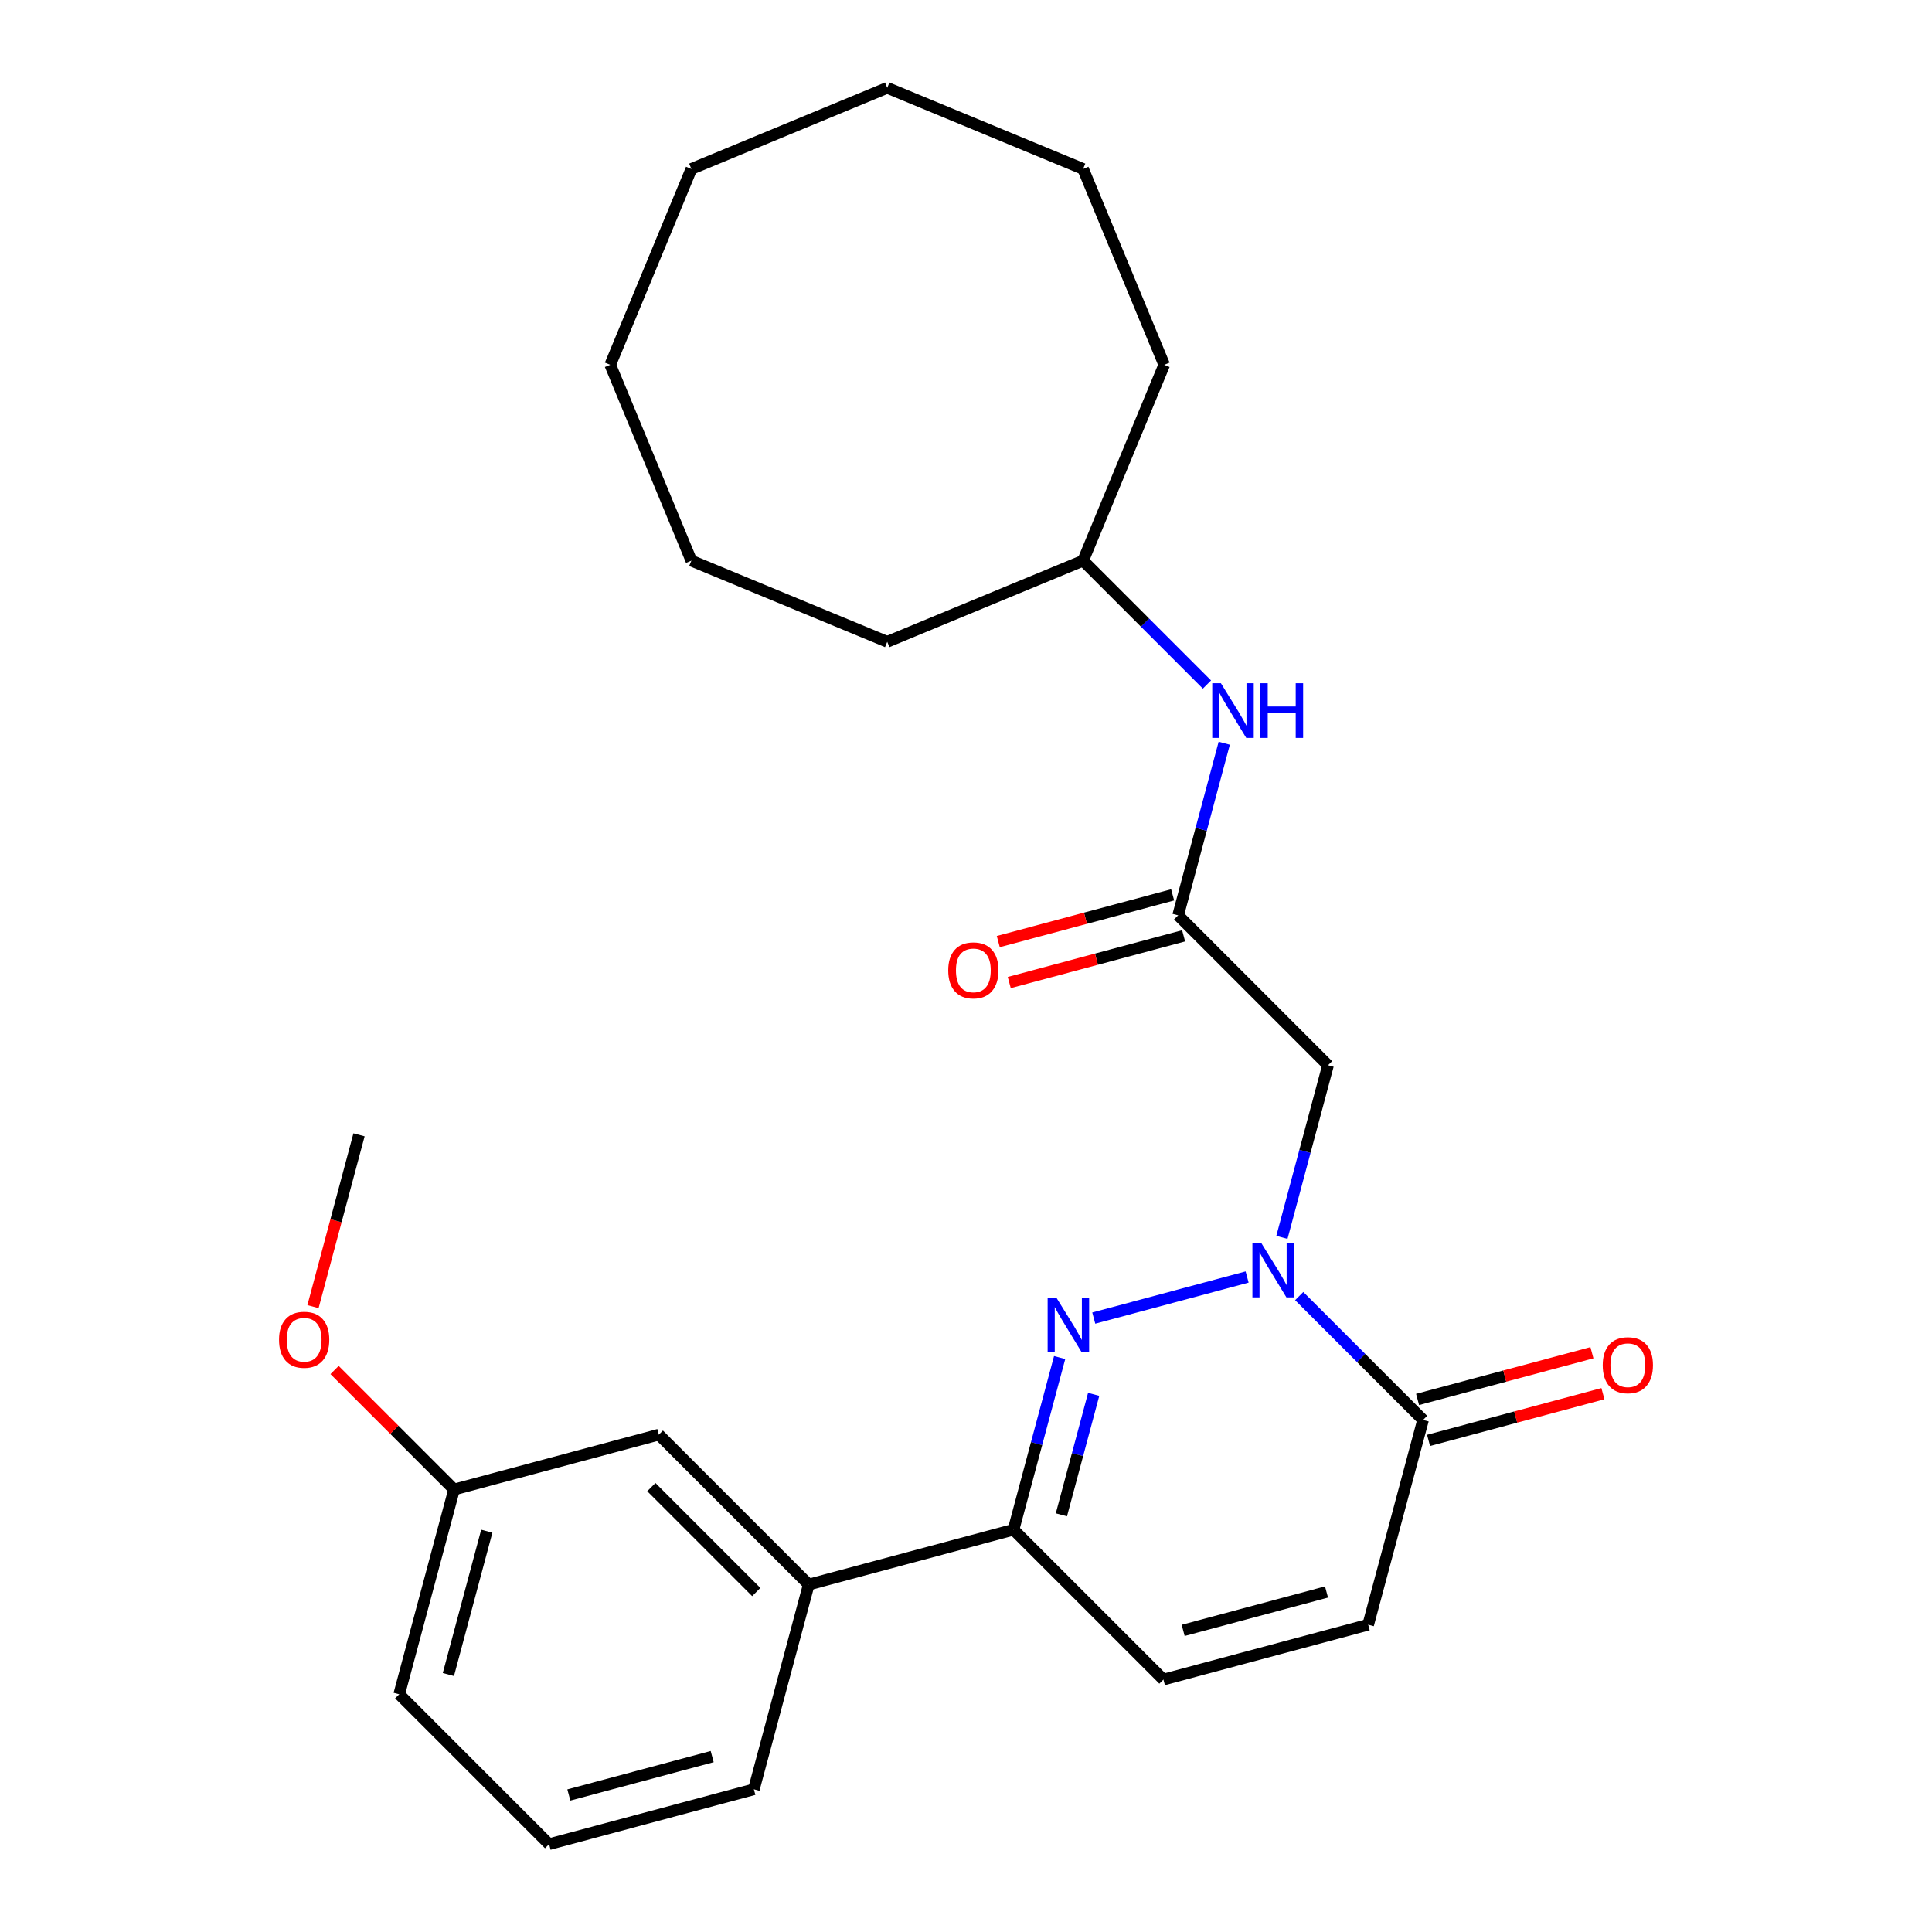 <?xml version='1.0' encoding='iso-8859-1'?>
<svg version='1.1' baseProfile='full'
              xmlns='http://www.w3.org/2000/svg'
                      xmlns:rdkit='http://www.rdkit.org/xml'
                      xmlns:xlink='http://www.w3.org/1999/xlink'
                  xml:space='preserve'
width='1000px' height='1000px' viewBox='0 0 1000 1000'>
<!-- END OF HEADER -->
<rect style='opacity:1.0;fill:#FFFFFF;stroke:none' width='1000' height='1000' x='0' y='0'> </rect>
<path class='bond-0' d='M 645.503,660.976 L 566.13,682.244' style='fill:none;fill-rule:evenodd;stroke:#0000FF;stroke-width:6px;stroke-linecap:butt;stroke-linejoin:miter;stroke-opacity:1' />
<path class='bond-1' d='M 672.469,670.847 L 704.523,702.9' style='fill:none;fill-rule:evenodd;stroke:#0000FF;stroke-width:6px;stroke-linecap:butt;stroke-linejoin:miter;stroke-opacity:1' />
<path class='bond-1' d='M 704.523,702.9 L 736.577,734.954' style='fill:none;fill-rule:evenodd;stroke:#000000;stroke-width:6px;stroke-linecap:butt;stroke-linejoin:miter;stroke-opacity:1' />
<path class='bond-2' d='M 663.515,640.46 L 675.451,595.916' style='fill:none;fill-rule:evenodd;stroke:#0000FF;stroke-width:6px;stroke-linecap:butt;stroke-linejoin:miter;stroke-opacity:1' />
<path class='bond-2' d='M 675.451,595.916 L 687.386,551.373' style='fill:none;fill-rule:evenodd;stroke:#000000;stroke-width:6px;stroke-linecap:butt;stroke-linejoin:miter;stroke-opacity:1' />
<path class='bond-3' d='M 548.466,702.667 L 536.531,747.211' style='fill:none;fill-rule:evenodd;stroke:#0000FF;stroke-width:6px;stroke-linecap:butt;stroke-linejoin:miter;stroke-opacity:1' />
<path class='bond-3' d='M 536.531,747.211 L 524.595,791.754' style='fill:none;fill-rule:evenodd;stroke:#000000;stroke-width:6px;stroke-linecap:butt;stroke-linejoin:miter;stroke-opacity:1' />
<path class='bond-3' d='M 566.084,721.71 L 557.729,752.891' style='fill:none;fill-rule:evenodd;stroke:#0000FF;stroke-width:6px;stroke-linecap:butt;stroke-linejoin:miter;stroke-opacity:1' />
<path class='bond-3' d='M 557.729,752.891 L 549.374,784.071' style='fill:none;fill-rule:evenodd;stroke:#000000;stroke-width:6px;stroke-linecap:butt;stroke-linejoin:miter;stroke-opacity:1' />
<path class='bond-4' d='M 736.577,734.954 L 708.177,840.945' style='fill:none;fill-rule:evenodd;stroke:#000000;stroke-width:6px;stroke-linecap:butt;stroke-linejoin:miter;stroke-opacity:1' />
<path class='bond-5' d='M 739.417,745.553 L 784.541,733.462' style='fill:none;fill-rule:evenodd;stroke:#000000;stroke-width:6px;stroke-linecap:butt;stroke-linejoin:miter;stroke-opacity:1' />
<path class='bond-5' d='M 784.541,733.462 L 829.664,721.371' style='fill:none;fill-rule:evenodd;stroke:#FF0000;stroke-width:6px;stroke-linecap:butt;stroke-linejoin:miter;stroke-opacity:1' />
<path class='bond-5' d='M 733.737,724.355 L 778.861,712.264' style='fill:none;fill-rule:evenodd;stroke:#000000;stroke-width:6px;stroke-linecap:butt;stroke-linejoin:miter;stroke-opacity:1' />
<path class='bond-5' d='M 778.861,712.264 L 823.984,700.173' style='fill:none;fill-rule:evenodd;stroke:#FF0000;stroke-width:6px;stroke-linecap:butt;stroke-linejoin:miter;stroke-opacity:1' />
<path class='bond-6' d='M 524.595,791.754 L 418.604,820.154' style='fill:none;fill-rule:evenodd;stroke:#000000;stroke-width:6px;stroke-linecap:butt;stroke-linejoin:miter;stroke-opacity:1' />
<path class='bond-7' d='M 524.595,791.754 L 602.186,869.345' style='fill:none;fill-rule:evenodd;stroke:#000000;stroke-width:6px;stroke-linecap:butt;stroke-linejoin:miter;stroke-opacity:1' />
<path class='bond-8' d='M 687.386,551.373 L 609.796,473.782' style='fill:none;fill-rule:evenodd;stroke:#000000;stroke-width:6px;stroke-linecap:butt;stroke-linejoin:miter;stroke-opacity:1' />
<path class='bond-9' d='M 609.796,473.782 L 621.731,429.238' style='fill:none;fill-rule:evenodd;stroke:#000000;stroke-width:6px;stroke-linecap:butt;stroke-linejoin:miter;stroke-opacity:1' />
<path class='bond-9' d='M 621.731,429.238 L 633.667,384.694' style='fill:none;fill-rule:evenodd;stroke:#0000FF;stroke-width:6px;stroke-linecap:butt;stroke-linejoin:miter;stroke-opacity:1' />
<path class='bond-10' d='M 606.956,463.183 L 561.832,475.274' style='fill:none;fill-rule:evenodd;stroke:#000000;stroke-width:6px;stroke-linecap:butt;stroke-linejoin:miter;stroke-opacity:1' />
<path class='bond-10' d='M 561.832,475.274 L 516.708,487.365' style='fill:none;fill-rule:evenodd;stroke:#FF0000;stroke-width:6px;stroke-linecap:butt;stroke-linejoin:miter;stroke-opacity:1' />
<path class='bond-10' d='M 612.636,484.381 L 567.512,496.472' style='fill:none;fill-rule:evenodd;stroke:#000000;stroke-width:6px;stroke-linecap:butt;stroke-linejoin:miter;stroke-opacity:1' />
<path class='bond-10' d='M 567.512,496.472 L 522.388,508.563' style='fill:none;fill-rule:evenodd;stroke:#FF0000;stroke-width:6px;stroke-linecap:butt;stroke-linejoin:miter;stroke-opacity:1' />
<path class='bond-11' d='M 708.177,840.945 L 602.186,869.345' style='fill:none;fill-rule:evenodd;stroke:#000000;stroke-width:6px;stroke-linecap:butt;stroke-linejoin:miter;stroke-opacity:1' />
<path class='bond-11' d='M 686.598,824.007 L 612.404,843.887' style='fill:none;fill-rule:evenodd;stroke:#000000;stroke-width:6px;stroke-linecap:butt;stroke-linejoin:miter;stroke-opacity:1' />
<path class='bond-12' d='M 418.604,820.154 L 341.014,742.564' style='fill:none;fill-rule:evenodd;stroke:#000000;stroke-width:6px;stroke-linecap:butt;stroke-linejoin:miter;stroke-opacity:1' />
<path class='bond-12' d='M 391.448,824.034 L 337.134,769.721' style='fill:none;fill-rule:evenodd;stroke:#000000;stroke-width:6px;stroke-linecap:butt;stroke-linejoin:miter;stroke-opacity:1' />
<path class='bond-13' d='M 418.604,820.154 L 390.204,926.145' style='fill:none;fill-rule:evenodd;stroke:#000000;stroke-width:6px;stroke-linecap:butt;stroke-linejoin:miter;stroke-opacity:1' />
<path class='bond-14' d='M 624.713,354.308 L 592.659,322.254' style='fill:none;fill-rule:evenodd;stroke:#0000FF;stroke-width:6px;stroke-linecap:butt;stroke-linejoin:miter;stroke-opacity:1' />
<path class='bond-14' d='M 592.659,322.254 L 560.605,290.2' style='fill:none;fill-rule:evenodd;stroke:#000000;stroke-width:6px;stroke-linecap:butt;stroke-linejoin:miter;stroke-opacity:1' />
<path class='bond-15' d='M 341.014,742.564 L 235.023,770.964' style='fill:none;fill-rule:evenodd;stroke:#000000;stroke-width:6px;stroke-linecap:butt;stroke-linejoin:miter;stroke-opacity:1' />
<path class='bond-16' d='M 235.023,770.964 L 204.099,740.04' style='fill:none;fill-rule:evenodd;stroke:#000000;stroke-width:6px;stroke-linecap:butt;stroke-linejoin:miter;stroke-opacity:1' />
<path class='bond-16' d='M 204.099,740.04 L 173.176,709.117' style='fill:none;fill-rule:evenodd;stroke:#FF0000;stroke-width:6px;stroke-linecap:butt;stroke-linejoin:miter;stroke-opacity:1' />
<path class='bond-17' d='M 235.023,770.964 L 206.623,876.955' style='fill:none;fill-rule:evenodd;stroke:#000000;stroke-width:6px;stroke-linecap:butt;stroke-linejoin:miter;stroke-opacity:1' />
<path class='bond-17' d='M 251.961,792.543 L 232.081,866.736' style='fill:none;fill-rule:evenodd;stroke:#000000;stroke-width:6px;stroke-linecap:butt;stroke-linejoin:miter;stroke-opacity:1' />
<path class='bond-18' d='M 560.605,290.2 L 602.597,188.823' style='fill:none;fill-rule:evenodd;stroke:#000000;stroke-width:6px;stroke-linecap:butt;stroke-linejoin:miter;stroke-opacity:1' />
<path class='bond-19' d='M 560.605,290.2 L 459.228,332.192' style='fill:none;fill-rule:evenodd;stroke:#000000;stroke-width:6px;stroke-linecap:butt;stroke-linejoin:miter;stroke-opacity:1' />
<path class='bond-20' d='M 162.004,676.31 L 173.918,631.846' style='fill:none;fill-rule:evenodd;stroke:#FF0000;stroke-width:6px;stroke-linecap:butt;stroke-linejoin:miter;stroke-opacity:1' />
<path class='bond-20' d='M 173.918,631.846 L 185.832,587.383' style='fill:none;fill-rule:evenodd;stroke:#000000;stroke-width:6px;stroke-linecap:butt;stroke-linejoin:miter;stroke-opacity:1' />
<path class='bond-21' d='M 390.204,926.145 L 284.213,954.545' style='fill:none;fill-rule:evenodd;stroke:#000000;stroke-width:6px;stroke-linecap:butt;stroke-linejoin:miter;stroke-opacity:1' />
<path class='bond-21' d='M 368.626,909.207 L 294.432,929.087' style='fill:none;fill-rule:evenodd;stroke:#000000;stroke-width:6px;stroke-linecap:butt;stroke-linejoin:miter;stroke-opacity:1' />
<path class='bond-22' d='M 284.213,954.545 L 206.623,876.955' style='fill:none;fill-rule:evenodd;stroke:#000000;stroke-width:6px;stroke-linecap:butt;stroke-linejoin:miter;stroke-opacity:1' />
<path class='bond-23' d='M 602.597,188.823 L 560.605,87.446' style='fill:none;fill-rule:evenodd;stroke:#000000;stroke-width:6px;stroke-linecap:butt;stroke-linejoin:miter;stroke-opacity:1' />
<path class='bond-24' d='M 459.228,332.192 L 357.851,290.2' style='fill:none;fill-rule:evenodd;stroke:#000000;stroke-width:6px;stroke-linecap:butt;stroke-linejoin:miter;stroke-opacity:1' />
<path class='bond-25' d='M 560.605,87.446 L 459.228,45.455' style='fill:none;fill-rule:evenodd;stroke:#000000;stroke-width:6px;stroke-linecap:butt;stroke-linejoin:miter;stroke-opacity:1' />
<path class='bond-26' d='M 357.851,290.2 L 315.859,188.823' style='fill:none;fill-rule:evenodd;stroke:#000000;stroke-width:6px;stroke-linecap:butt;stroke-linejoin:miter;stroke-opacity:1' />
<path class='bond-27' d='M 459.228,45.455 L 357.851,87.446' style='fill:none;fill-rule:evenodd;stroke:#000000;stroke-width:6px;stroke-linecap:butt;stroke-linejoin:miter;stroke-opacity:1' />
<path class='bond-28' d='M 357.851,87.446 L 315.859,188.823' style='fill:none;fill-rule:evenodd;stroke:#000000;stroke-width:6px;stroke-linecap:butt;stroke-linejoin:miter;stroke-opacity:1' />
<path  class='atom-0' d='M 652.726 643.203
L 662.006 658.203
Q 662.926 659.683, 664.406 662.363
Q 665.886 665.043, 665.966 665.203
L 665.966 643.203
L 669.726 643.203
L 669.726 671.523
L 665.846 671.523
L 655.886 655.123
Q 654.726 653.203, 653.486 651.003
Q 652.286 648.803, 651.926 648.123
L 651.926 671.523
L 648.246 671.523
L 648.246 643.203
L 652.726 643.203
' fill='#0000FF'/>
<path  class='atom-1' d='M 546.735 671.604
L 556.015 686.604
Q 556.935 688.084, 558.415 690.764
Q 559.895 693.444, 559.975 693.604
L 559.975 671.604
L 563.735 671.604
L 563.735 699.924
L 559.855 699.924
L 549.895 683.524
Q 548.735 681.604, 547.495 679.404
Q 546.295 677.204, 545.935 676.524
L 545.935 699.924
L 542.255 699.924
L 542.255 671.604
L 546.735 671.604
' fill='#0000FF'/>
<path  class='atom-9' d='M 631.936 353.631
L 641.216 368.631
Q 642.136 370.111, 643.616 372.791
Q 645.096 375.471, 645.176 375.631
L 645.176 353.631
L 648.936 353.631
L 648.936 381.951
L 645.056 381.951
L 635.096 365.551
Q 633.936 363.631, 632.696 361.431
Q 631.496 359.231, 631.136 358.551
L 631.136 381.951
L 627.456 381.951
L 627.456 353.631
L 631.936 353.631
' fill='#0000FF'/>
<path  class='atom-9' d='M 652.336 353.631
L 656.176 353.631
L 656.176 365.671
L 670.656 365.671
L 670.656 353.631
L 674.496 353.631
L 674.496 381.951
L 670.656 381.951
L 670.656 368.871
L 656.176 368.871
L 656.176 381.951
L 652.336 381.951
L 652.336 353.631
' fill='#0000FF'/>
<path  class='atom-10' d='M 829.568 706.634
Q 829.568 699.834, 832.928 696.034
Q 836.288 692.234, 842.568 692.234
Q 848.848 692.234, 852.208 696.034
Q 855.568 699.834, 855.568 706.634
Q 855.568 713.514, 852.168 717.434
Q 848.768 721.314, 842.568 721.314
Q 836.328 721.314, 832.928 717.434
Q 829.568 713.554, 829.568 706.634
M 842.568 718.114
Q 846.888 718.114, 849.208 715.234
Q 851.568 712.314, 851.568 706.634
Q 851.568 701.074, 849.208 698.274
Q 846.888 695.434, 842.568 695.434
Q 838.248 695.434, 835.888 698.234
Q 833.568 701.034, 833.568 706.634
Q 833.568 712.354, 835.888 715.234
Q 838.248 718.114, 842.568 718.114
' fill='#FF0000'/>
<path  class='atom-11' d='M 490.805 502.262
Q 490.805 495.462, 494.165 491.662
Q 497.525 487.862, 503.805 487.862
Q 510.085 487.862, 513.445 491.662
Q 516.805 495.462, 516.805 502.262
Q 516.805 509.142, 513.405 513.062
Q 510.005 516.942, 503.805 516.942
Q 497.565 516.942, 494.165 513.062
Q 490.805 509.182, 490.805 502.262
M 503.805 513.742
Q 508.125 513.742, 510.445 510.862
Q 512.805 507.942, 512.805 502.262
Q 512.805 496.702, 510.445 493.902
Q 508.125 491.062, 503.805 491.062
Q 499.485 491.062, 497.125 493.862
Q 494.805 496.662, 494.805 502.262
Q 494.805 507.982, 497.125 510.862
Q 499.485 513.742, 503.805 513.742
' fill='#FF0000'/>
<path  class='atom-15' d='M 144.432 693.453
Q 144.432 686.653, 147.792 682.853
Q 151.152 679.053, 157.432 679.053
Q 163.712 679.053, 167.072 682.853
Q 170.432 686.653, 170.432 693.453
Q 170.432 700.333, 167.032 704.253
Q 163.632 708.133, 157.432 708.133
Q 151.192 708.133, 147.792 704.253
Q 144.432 700.373, 144.432 693.453
M 157.432 704.933
Q 161.752 704.933, 164.072 702.053
Q 166.432 699.133, 166.432 693.453
Q 166.432 687.893, 164.072 685.093
Q 161.752 682.253, 157.432 682.253
Q 153.112 682.253, 150.752 685.053
Q 148.432 687.853, 148.432 693.453
Q 148.432 699.173, 150.752 702.053
Q 153.112 704.933, 157.432 704.933
' fill='#FF0000'/>
</svg>
